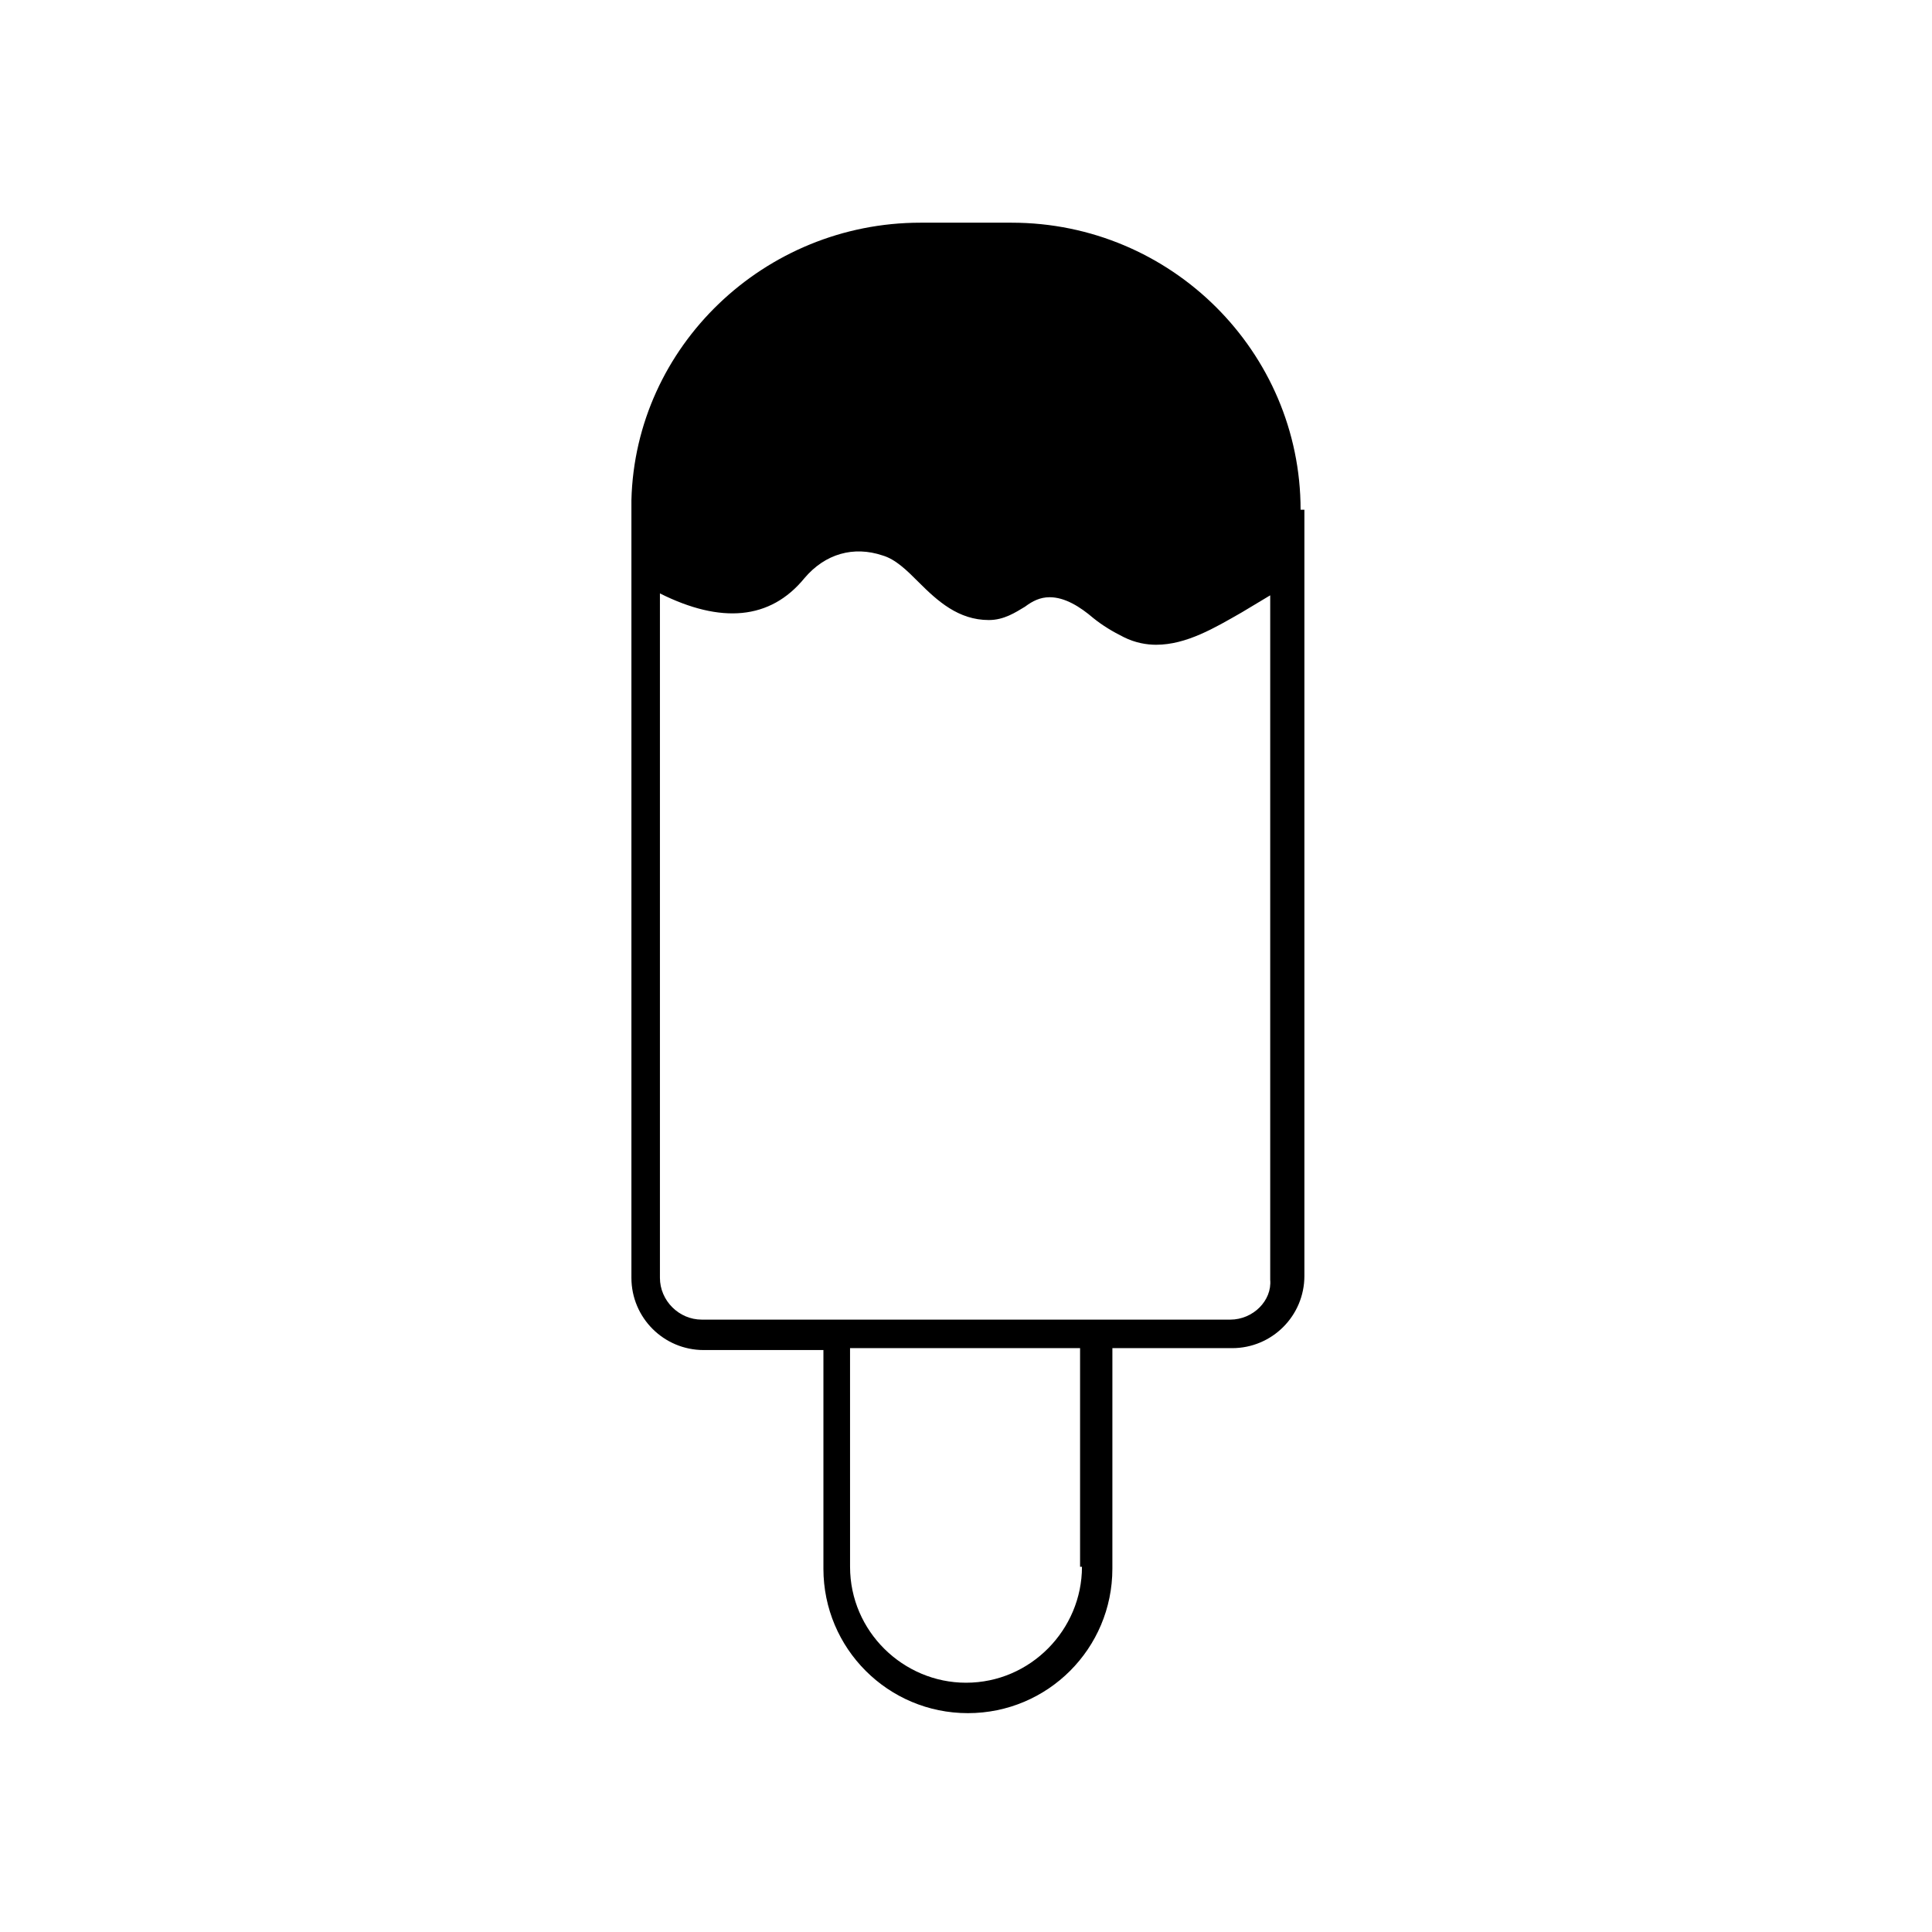 <?xml version="1.0" encoding="UTF-8"?>
<!-- Uploaded to: ICON Repo, www.iconrepo.com, Generator: ICON Repo Mixer Tools -->
<svg fill="#000000" width="800px" height="800px" version="1.1" viewBox="144 144 512 512" xmlns="http://www.w3.org/2000/svg">
 <path d="m488.67 279.09c0-41.816-34.258-76.074-76.578-76.074h-24.184c-41.312 0-75.57 32.746-76.578 73.555v206.06c0 10.578 8.566 19.145 19.145 19.145h31.738v57.938c0 21.16 17.129 38.289 38.289 38.289s38.289-17.129 38.289-38.289l0.004-58.441h31.738c10.578 0 19.145-8.566 19.145-19.145v-203.04h-1.008zm-57.938 280.12c0 16.625-13.602 30.73-30.73 30.73-16.625 0-30.73-13.602-30.73-30.73l-0.004-57.938h60.961v57.938zm39.297-65.496h-140.06c-6.047 0-11.082-5.039-11.082-11.082v-181.37c16.121 8.062 29.223 7.055 38.289-4.031 5.543-6.551 13.098-8.566 20.656-6.047 3.527 1.008 6.551 4.031 9.574 7.055 5.039 5.039 10.578 10.078 18.641 10.078 4.031 0 7.055-2.016 9.574-3.527 2.016-1.512 4.031-2.519 6.551-2.519 4.031 0 8.062 2.519 11.586 5.543 2.519 2.016 5.039 3.527 8.062 5.039 3.023 1.512 6.047 2.016 8.566 2.016 8.062 0 15.617-4.535 22.672-8.566 2.519-1.512 5.039-3.023 7.559-4.535v181.37c0.496 5.539-4.543 10.578-10.59 10.578z"/>
</svg>